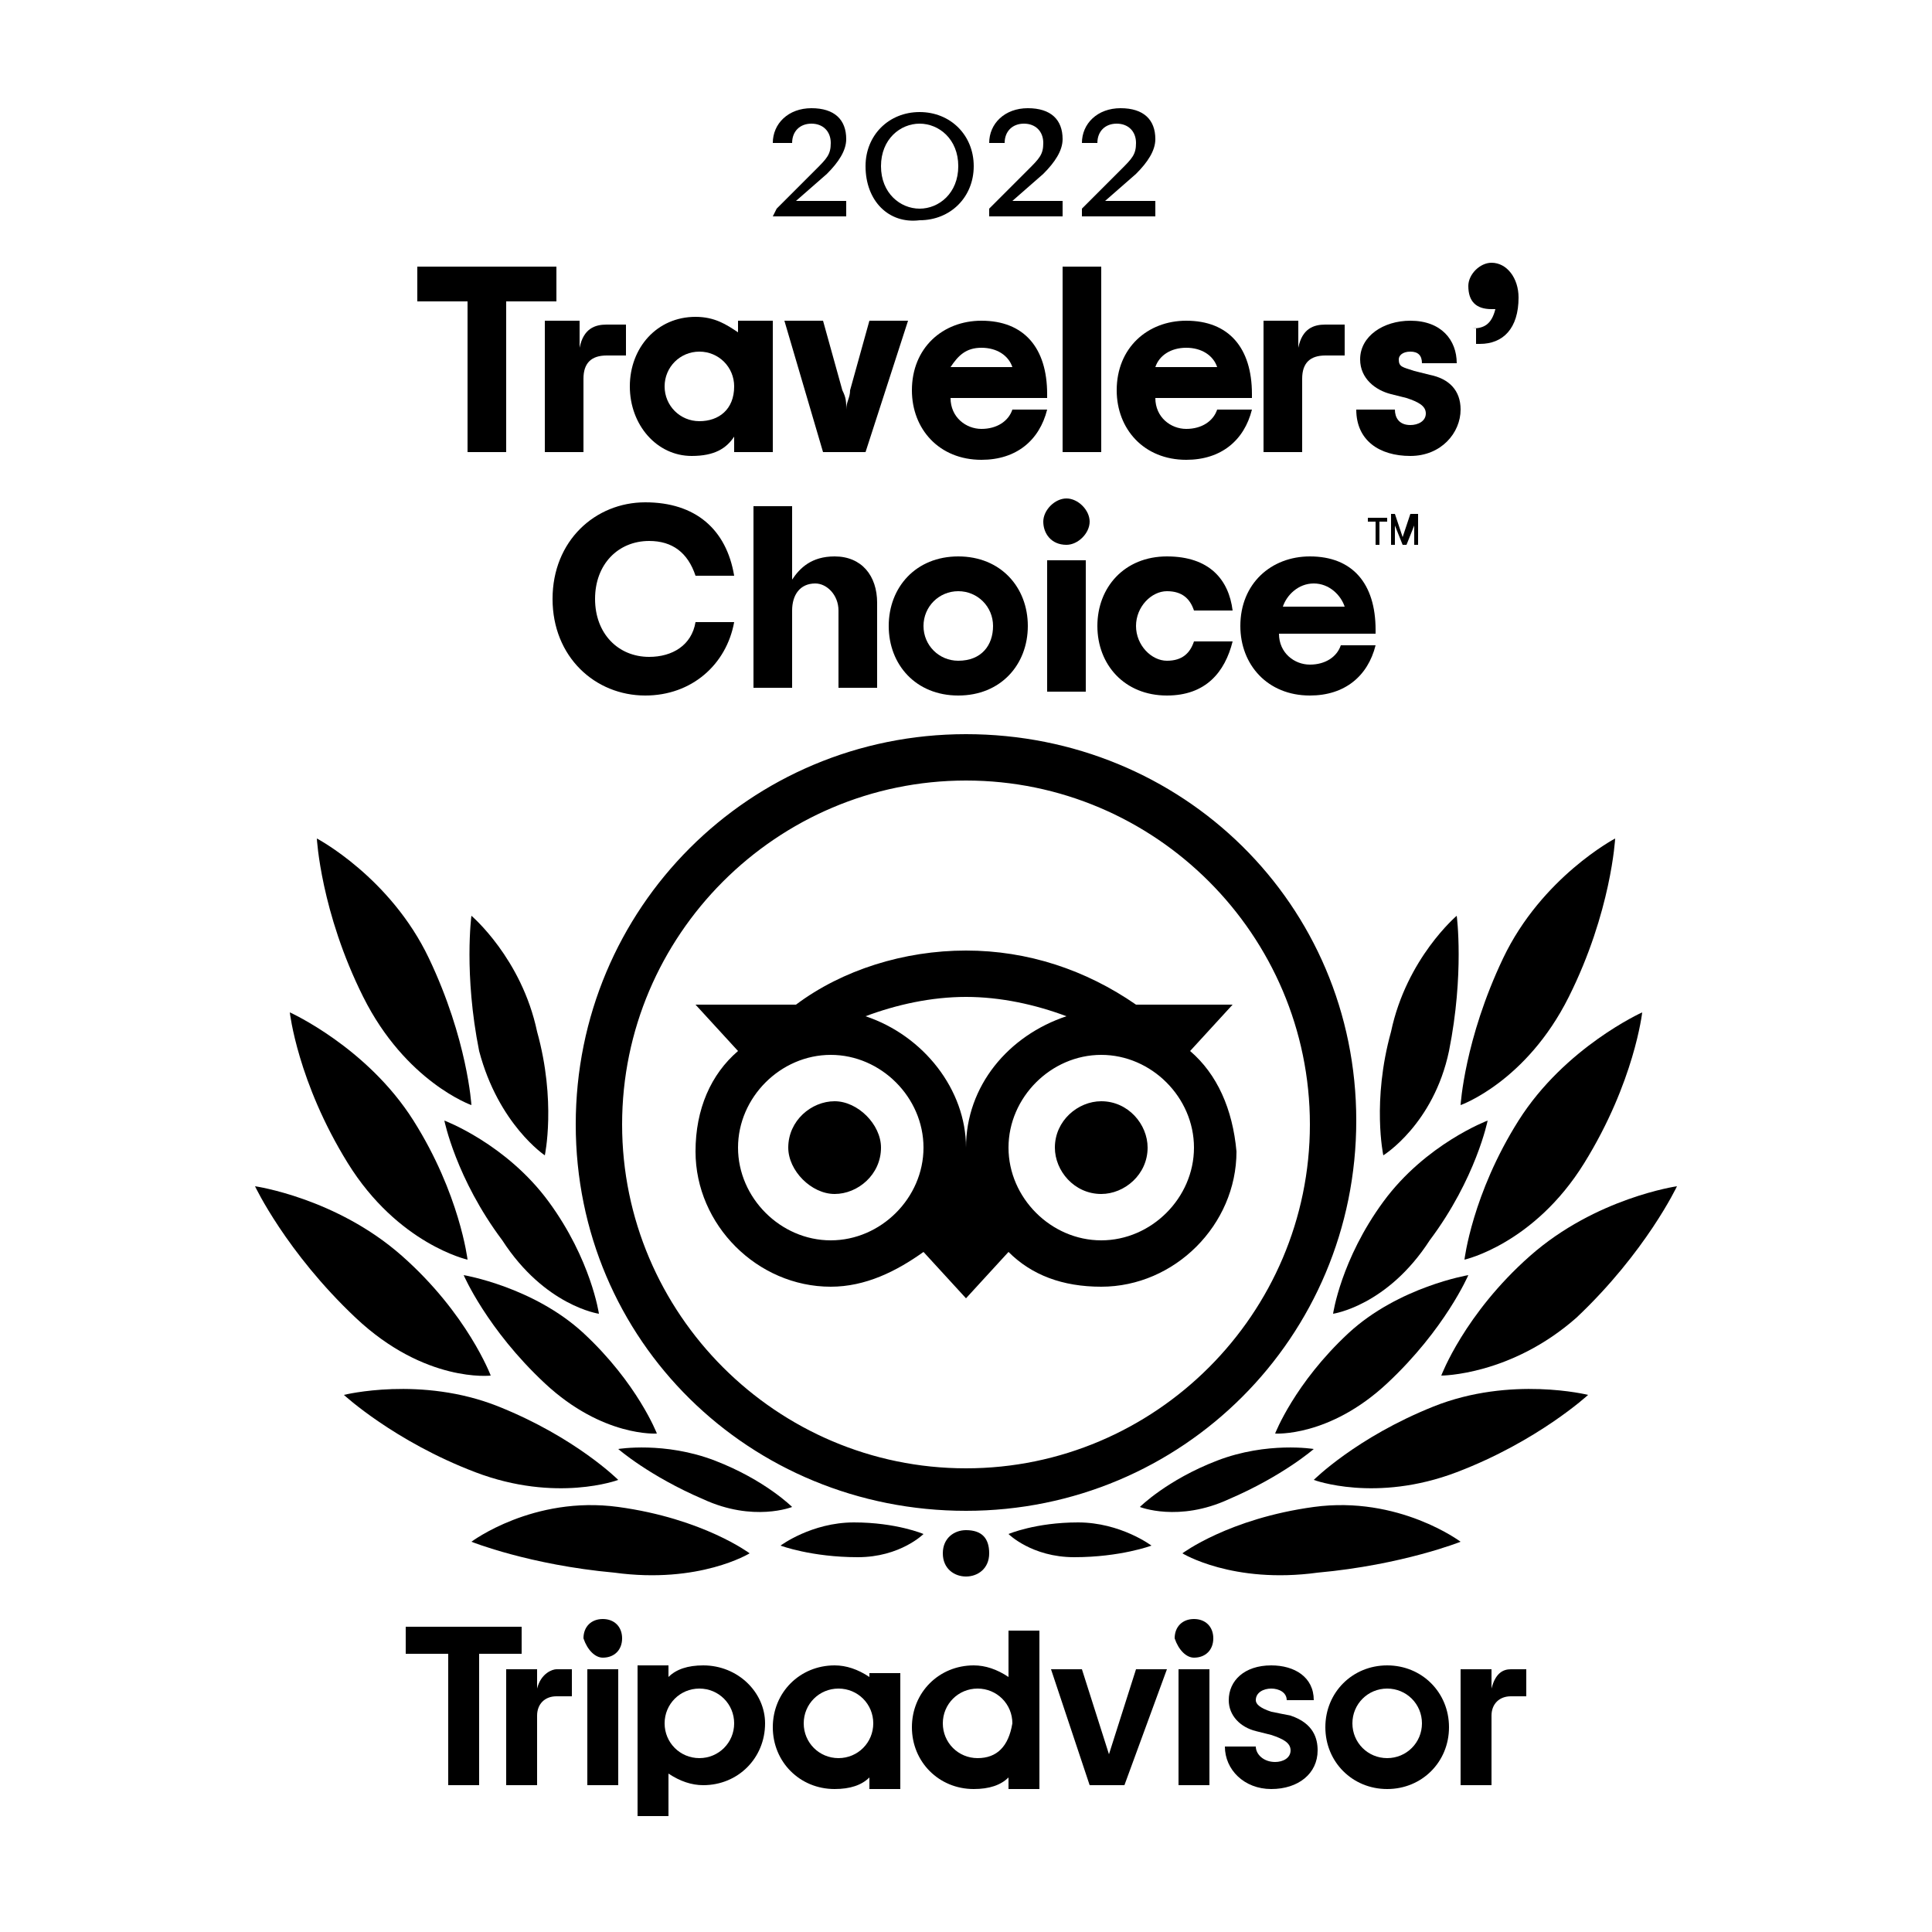 <?xml version="1.0" encoding="utf-8"?>
<!-- Generator: Adobe Illustrator 26.0.3, SVG Export Plug-In . SVG Version: 6.00 Build 0)  -->
<svg version="1.1" id="Layer_1" xmlns="http://www.w3.org/2000/svg" xmlns:xlink="http://www.w3.org/1999/xlink" x="0px" y="0px"
	 viewBox="0 0 50 50" style="enable-background:new 0 0 50 50;" xml:space="preserve">
<g>
	<path d="M25,19c-5.6,0-10.1,4.5-10.1,10.1S19.4,39.1,25,39.1s10.1-4.5,10.1-10.1S30.6,19,25,19z M25,38c-4.9,0-8.9-4-8.9-8.9
		s4-8.9,8.9-8.9s8.9,4,8.9,8.9S29.9,38,25,38z M22.8,29.7c0,0.7-0.6,1.2-1.2,1.2s-1.2-0.6-1.2-1.2c0-0.7,0.6-1.2,1.2-1.2
		S22.8,29.1,22.8,29.7z M29.7,29.7c0,0.7-0.6,1.2-1.2,1.2c-0.7,0-1.2-0.6-1.2-1.2c0-0.7,0.6-1.2,1.2-1.2
		C29.2,28.5,29.7,29.1,29.7,29.7z M30.8,27.2l1.1-1.2h-2.5c-1.3-0.9-2.8-1.4-4.4-1.4c-1.6,0-3.2,0.5-4.4,1.4H18l1.1,1.2
		c-0.7,0.6-1.1,1.5-1.1,2.6c0,1.9,1.6,3.5,3.5,3.5c0.9,0,1.7-0.4,2.4-0.9l1.1,1.2l1.1-1.2c0.6,0.6,1.4,0.9,2.4,0.9
		c1.9,0,3.5-1.6,3.5-3.5C31.9,28.7,31.5,27.8,30.8,27.2z M21.5,32.1c-1.3,0-2.4-1.1-2.4-2.4s1.1-2.4,2.4-2.4c1.3,0,2.4,1.1,2.4,2.4
		S22.8,32.1,21.5,32.1z M25,29.7c0-1.5-1.1-2.9-2.6-3.4c0.8-0.3,1.7-0.5,2.6-0.5c0.9,0,1.8,0.2,2.6,0.5C26.1,26.8,25,28.1,25,29.7z
		 M28.5,32.1c-1.3,0-2.4-1.1-2.4-2.4s1.1-2.4,2.4-2.4c1.3,0,2.4,1.1,2.4,2.4S29.8,32.1,28.5,32.1z"/>
	<path d="M19.4,40.2c0,0-1.2-0.9-3.4-1.2c-2.2-0.3-3.8,0.9-3.8,0.9s1.5,0.6,3.7,0.8C18.1,41,19.4,40.2,19.4,40.2z"/>
	<path d="M16,38.3c0,0-1.1-1.1-3.1-1.9s-4-0.3-4-0.3s1.3,1.2,3.4,2C14.4,38.9,16,38.3,16,38.3z"/>
	<path d="M12.7,35.6c0,0-0.6-1.6-2.3-3.1s-3.8-1.8-3.8-1.8s0.8,1.7,2.6,3.4S12.7,35.6,12.7,35.6z"/>
	<path d="M12.1,32.6c0,0-0.2-1.7-1.4-3.6s-3.2-2.8-3.2-2.8S7.7,28,9,30.1S12.1,32.6,12.1,32.6z"/>
	<path d="M12.2,28.6c0,0-0.1-1.7-1.1-3.8c-1-2.1-2.9-3.1-2.9-3.1s0.1,1.9,1.2,4.1C10.5,28,12.2,28.6,12.2,28.6z"/>
	<path d="M17,37.1c0,0-0.5-1.3-1.9-2.6C13.8,33.3,12,33,12,33s0.6,1.4,2.1,2.8C15.6,37.2,17,37.1,17,37.1z"/>
	<path d="M20.5,39c0,0-0.7-0.7-2-1.2c-1.3-0.5-2.5-0.3-2.5-0.3s0.8,0.7,2.2,1.3C19.5,39.4,20.5,39,20.5,39z"/>
	<path d="M23.9,39.7c0,0-0.7-0.3-1.8-0.3c-1.1,0-1.9,0.6-1.9,0.6s0.8,0.3,2,0.3C23.3,40.3,23.9,39.7,23.9,39.7z"/>
	<path d="M15.5,34c0,0-0.2-1.4-1.3-2.9c-1.1-1.5-2.7-2.1-2.7-2.1s0.3,1.5,1.5,3.1C14.1,33.8,15.5,34,15.5,34z"/>
	<path d="M14.1,29.9c0,0,0.3-1.4-0.2-3.2c-0.4-1.9-1.7-3-1.7-3s-0.2,1.5,0.2,3.5C12.9,29.1,14.1,29.9,14.1,29.9z"/>
	<path d="M30.6,40.2c0,0,1.2-0.9,3.4-1.2c2.2-0.3,3.8,0.9,3.8,0.9s-1.5,0.6-3.7,0.8C31.9,41,30.6,40.2,30.6,40.2z"/>
	<path d="M34,38.3c0,0,1.1-1.1,3.1-1.9c2-0.8,4-0.3,4-0.3s-1.3,1.2-3.4,2C35.6,38.9,34,38.3,34,38.3z"/>
	<path d="M37.3,35.6c0,0,0.6-1.6,2.3-3.1s3.8-1.8,3.8-1.8s-0.8,1.7-2.6,3.4C39.1,35.6,37.3,35.6,37.3,35.6z"/>
	<path d="M37.9,32.6c0,0,0.2-1.7,1.4-3.6s3.2-2.8,3.2-2.8S42.3,28,41,30.1S37.9,32.6,37.9,32.6z"/>
	<path d="M37.8,28.6c0,0,0.1-1.7,1.1-3.8c1-2.1,2.9-3.1,2.9-3.1s-0.1,1.9-1.2,4.1C39.5,28,37.8,28.6,37.8,28.6z"/>
	<path d="M33,37.1c0,0,0.5-1.3,1.9-2.6C36.2,33.3,38,33,38,33s-0.6,1.4-2.1,2.8C34.4,37.2,33,37.1,33,37.1z"/>
	<path d="M29.5,39c0,0,0.7-0.7,2-1.2c1.3-0.5,2.5-0.3,2.5-0.3s-0.8,0.7-2.2,1.3C30.5,39.4,29.5,39,29.5,39z"/>
	<path d="M26.1,39.7c0,0,0.7-0.3,1.8-0.3c1.1,0,1.9,0.6,1.9,0.6s-0.8,0.3-2,0.3C26.7,40.3,26.1,39.7,26.1,39.7z"/>
	<path d="M34.5,34c0,0,0.2-1.4,1.3-2.9c1.1-1.5,2.7-2.1,2.7-2.1s-0.3,1.5-1.5,3.1C35.9,33.8,34.5,34,34.5,34z"/>
	<path d="M35.8,29.9c0,0-0.3-1.4,0.2-3.2c0.4-1.9,1.7-3,1.7-3s0.2,1.5-0.2,3.5C37.1,29.1,35.8,29.9,35.8,29.9z"/>
	<path d="M25,40.8c0.3,0,0.6-0.2,0.6-0.6s-0.2-0.6-0.6-0.6c-0.3,0-0.6,0.2-0.6,0.6S24.7,40.8,25,40.8z"/>
	<path d="M13.9,43.7v-0.5h-0.8v3h0.8v-1.8c0-0.3,0.2-0.5,0.5-0.5h0.4v-0.7h-0.4C14.3,43.2,14,43.3,13.9,43.7z"/>
	<path d="M16,43.2h-0.8v3H16V43.2z"/>
	<path d="M18.2,43.1c-0.4,0-0.7,0.1-0.9,0.3v-0.3h-0.8v3.9h0.8v-1.1c0.3,0.2,0.6,0.3,0.9,0.3c0.9,0,1.6-0.7,1.6-1.6
		C19.8,43.8,19.1,43.1,18.2,43.1z M18.1,45.5c-0.5,0-0.9-0.4-0.9-0.9c0-0.5,0.4-0.9,0.9-0.9c0.5,0,0.9,0.4,0.9,0.9
		S18.6,45.5,18.1,45.5z"/>
	<path d="M33.4,44.4l-0.5-0.1c-0.3-0.1-0.4-0.2-0.4-0.3c0-0.2,0.2-0.3,0.4-0.3c0.2,0,0.4,0.1,0.4,0.3v0H34v0c0-0.6-0.5-0.9-1.1-0.9
		c-0.7,0-1.1,0.4-1.1,0.9c0,0.4,0.3,0.7,0.7,0.8l0.4,0.1c0.3,0.1,0.5,0.2,0.5,0.4c0,0.2-0.2,0.3-0.4,0.3c-0.3,0-0.5-0.2-0.5-0.4v0
		h-0.8v0c0,0.6,0.5,1.1,1.2,1.1c0.7,0,1.2-0.4,1.2-1C34.1,45,34,44.6,33.4,44.4z"/>
	<path d="M22.5,43.4c-0.3-0.2-0.6-0.3-0.9-0.3c-0.9,0-1.6,0.7-1.6,1.6s0.7,1.6,1.6,1.6c0.4,0,0.7-0.1,0.9-0.3v0.3h0.8v-3h-0.8V43.4z
		 M21.7,45.5c-0.5,0-0.9-0.4-0.9-0.9c0-0.5,0.4-0.9,0.9-0.9c0.5,0,0.9,0.4,0.9,0.9S22.2,45.5,21.7,45.5z"/>
	<path d="M26.1,43.4c-0.3-0.2-0.6-0.3-0.9-0.3c-0.9,0-1.6,0.7-1.6,1.6s0.7,1.6,1.6,1.6c0.4,0,0.7-0.1,0.9-0.3v0.3h0.8v-4.1h-0.8
		V43.4z M25.3,45.5c-0.5,0-0.9-0.4-0.9-0.9c0-0.5,0.4-0.9,0.9-0.9c0.5,0,0.9,0.4,0.9,0.9C26.1,45.2,25.8,45.5,25.3,45.5z"/>
	<path d="M31.3,43.2h-0.8v3h0.8V43.2z"/>
	<path d="M35.9,43.1c-0.9,0-1.6,0.7-1.6,1.6s0.7,1.6,1.6,1.6c0.9,0,1.6-0.7,1.6-1.6S36.8,43.1,35.9,43.1z M35.9,45.5
		c-0.5,0-0.9-0.4-0.9-0.9c0-0.5,0.4-0.9,0.9-0.9c0.5,0,0.9,0.4,0.9,0.9S36.4,45.5,35.9,45.5z"/>
	<path d="M38.6,43.7v-0.5h-0.8v3h0.8v-1.8c0-0.3,0.2-0.5,0.5-0.5h0.4v-0.7h-0.4C38.9,43.2,38.7,43.3,38.6,43.7z"/>
	<path d="M13.5,42.1h-3v0.7h1.1v3.4h0.8v-3.4h1.1V42.1z"/>
	<path d="M28.7,45.4L28,43.2h-0.8l1,3h0.9l1.1-3h-0.8L28.7,45.4z"/>
	<path d="M15.6,42.9c0.3,0,0.5-0.2,0.5-0.5c0-0.3-0.2-0.5-0.5-0.5c-0.3,0-0.5,0.2-0.5,0.5C15.2,42.7,15.4,42.9,15.6,42.9z"/>
	<path d="M30.9,42.9c0.3,0,0.5-0.2,0.5-0.5c0-0.3-0.2-0.5-0.5-0.5c-0.3,0-0.5,0.2-0.5,0.5C30.5,42.7,30.7,42.9,30.9,42.9z"/>
	<path d="M14.4,7.8h-1.3v3.9h-1V7.8h-1.3V6.9h3.6L14.4,7.8L14.4,7.8z"/>
	<path d="M16.2,8.3v0.9h-0.5c-0.4,0-0.6,0.2-0.6,0.6v1.9h-1V8.3H15V9c0.1-0.5,0.4-0.6,0.7-0.6H16.2z"/>
	<path d="M16.3,10c0-1,0.7-1.8,1.7-1.8c0.5,0,0.8,0.2,1.1,0.4V8.3h0.9v3.4H19v-0.4c-0.2,0.3-0.5,0.5-1.1,0.5
		C17,11.8,16.3,11,16.3,10z M19,10c0-0.5-0.4-0.9-0.9-0.9c-0.5,0-0.9,0.4-0.9,0.9c0,0.5,0.4,0.9,0.9,0.9C18.6,10.9,19,10.6,19,10z"
		/>
	<path d="M20.3,8.3h1l0.5,1.8c0.1,0.2,0.1,0.3,0.1,0.5c0-0.2,0.1-0.3,0.1-0.5l0.5-1.8h1l-1.1,3.4h-1.1L20.3,8.3z"/>
	<path d="M27.1,10.3h-2.5c0,0.5,0.4,0.8,0.8,0.8c0.4,0,0.7-0.2,0.8-0.5h0.9c-0.2,0.8-0.8,1.3-1.7,1.3c-1.1,0-1.8-0.8-1.8-1.8
		c0-1.1,0.8-1.8,1.8-1.8c1.1,0,1.7,0.7,1.7,1.9L27.1,10.3L27.1,10.3z M24.6,9.5h1.6C26.1,9.2,25.8,9,25.4,9C25,9,24.8,9.2,24.6,9.5z
		"/>
	<path d="M27.5,6.9h1v4.8h-1V6.9z"/>
	<path d="M32.4,10.3h-2.5c0,0.5,0.4,0.8,0.8,0.8c0.4,0,0.7-0.2,0.8-0.5h0.9c-0.2,0.8-0.8,1.3-1.7,1.3c-1.1,0-1.8-0.8-1.8-1.8
		c0-1.1,0.8-1.8,1.8-1.8c1.1,0,1.7,0.7,1.7,1.9L32.4,10.3L32.4,10.3z M29.9,9.5h1.6C31.4,9.2,31.1,9,30.7,9C30.3,9,30,9.2,29.9,9.5z
		"/>
	<path d="M34.8,8.3v0.9h-0.5c-0.4,0-0.6,0.2-0.6,0.6v1.9h-1V8.3h0.9V9c0.1-0.5,0.4-0.6,0.7-0.6H34.8z"/>
	<path d="M35.1,10.6h1c0,0.2,0.1,0.4,0.4,0.4c0.2,0,0.4-0.1,0.4-0.3c0-0.2-0.2-0.3-0.5-0.4l-0.4-0.1c-0.4-0.1-0.8-0.4-0.8-0.9
		c0-0.6,0.6-1,1.3-1c0.8,0,1.2,0.5,1.2,1.1h-0.9c0-0.2-0.1-0.3-0.3-0.3c-0.2,0-0.3,0.1-0.3,0.2c0,0.2,0.1,0.2,0.4,0.3L37,9.7
		c0.5,0.1,0.8,0.4,0.8,0.9c0,0.6-0.5,1.2-1.3,1.2C35.7,11.8,35.1,11.4,35.1,10.6z"/>
	<path d="M38.1,8.5L38.1,8.5c0.3,0,0.5-0.1,0.6-0.5c0,0-0.1,0-0.1,0C38.2,8,38,7.8,38,7.4c0-0.3,0.3-0.6,0.6-0.6
		c0.4,0,0.7,0.4,0.7,0.9c0,0.8-0.4,1.2-1,1.2h-0.1V8.5z"/>
	<path d="M14.3,15.5c0-1.5,1.1-2.5,2.4-2.5c1.3,0,2.1,0.7,2.3,1.9h-1c-0.2-0.6-0.6-0.9-1.2-0.9c-0.8,0-1.4,0.6-1.4,1.5
		c0,0.9,0.6,1.5,1.4,1.5c0.6,0,1.1-0.3,1.2-0.9H19c-0.2,1.1-1.1,1.9-2.3,1.9C15.4,18,14.3,17,14.3,15.5z"/>
	<path d="M19.5,13.1h1V15c0.2-0.3,0.5-0.6,1.1-0.6c0.7,0,1.1,0.5,1.1,1.2v2.2h-1v-2c0-0.4-0.3-0.7-0.6-0.7c-0.4,0-0.6,0.3-0.6,0.7v2
		h-1L19.5,13.1L19.5,13.1z"/>
	<path d="M23,16.2c0-1,0.7-1.8,1.8-1.8s1.8,0.8,1.8,1.8c0,1-0.7,1.8-1.8,1.8S23,17.2,23,16.2z M25.7,16.2c0-0.5-0.4-0.9-0.9-0.9
		c-0.5,0-0.9,0.4-0.9,0.9c0,0.5,0.4,0.9,0.9,0.9C25.4,17.1,25.7,16.7,25.7,16.2z"/>
	<path d="M27,13.5c0-0.3,0.3-0.6,0.6-0.6c0.3,0,0.6,0.3,0.6,0.6c0,0.3-0.3,0.6-0.6,0.6C27.2,14.1,27,13.8,27,13.5z M27.1,14.5h1v3.4
		h-1V14.5z"/>
	<path d="M28.4,16.2c0-1,0.7-1.8,1.8-1.8c1.1,0,1.6,0.6,1.7,1.4h-1c-0.1-0.3-0.3-0.5-0.7-0.5c-0.4,0-0.8,0.4-0.8,0.9
		c0,0.5,0.4,0.9,0.8,0.9c0.4,0,0.6-0.2,0.7-0.5h1c-0.2,0.8-0.7,1.4-1.7,1.4C29.1,18,28.4,17.2,28.4,16.2z"/>
	<path d="M35.6,16.4h-2.5c0,0.5,0.4,0.8,0.8,0.8c0.4,0,0.7-0.2,0.8-0.5h0.9c-0.2,0.8-0.8,1.3-1.7,1.3c-1.1,0-1.8-0.8-1.8-1.8
		c0-1.1,0.8-1.8,1.8-1.8c1.1,0,1.7,0.7,1.7,1.9V16.4z M33.2,15.7h1.6c-0.1-0.3-0.4-0.6-0.8-0.6C33.6,15.1,33.3,15.4,33.2,15.7z"/>
	<path d="M35.3,13.4h0.6v0.1h-0.2v0.6h-0.1v-0.6h-0.2V13.4z"/>
	<path d="M36.3,13.9l-0.2-0.6H36v0.8h0.1v-0.4c0,0,0-0.1,0-0.1l0.2,0.5h0.1l0.2-0.5c0,0,0,0.1,0,0.1v0.4h0.1v-0.8h-0.2L36.3,13.9z"
		/>
	<path d="M20.1,5.4l1-1c0.3-0.3,0.4-0.4,0.4-0.7c0-0.3-0.2-0.5-0.5-0.5c-0.3,0-0.5,0.2-0.5,0.5H20c0-0.5,0.4-0.9,1-0.9
		c0.6,0,0.9,0.3,0.9,0.8c0,0.3-0.2,0.6-0.5,0.9l-0.8,0.7h1.3v0.4h-1.9L20.1,5.4L20.1,5.4z"/>
	<path d="M22.4,4.3c0-0.8,0.6-1.4,1.4-1.4c0.8,0,1.4,0.6,1.4,1.4c0,0.8-0.6,1.4-1.4,1.4C23,5.8,22.4,5.2,22.4,4.3z M24.8,4.3
		c0-0.7-0.5-1.1-1-1.1c-0.5,0-1,0.4-1,1.1c0,0.7,0.5,1.1,1,1.1C24.3,5.4,24.8,5,24.8,4.3z"/>
	<path d="M25.6,5.4l1-1C26.9,4.1,27,4,27,3.7c0-0.3-0.2-0.5-0.5-0.5c-0.3,0-0.5,0.2-0.5,0.5h-0.4c0-0.5,0.4-0.9,1-0.9
		c0.6,0,0.9,0.3,0.9,0.8c0,0.3-0.2,0.6-0.5,0.9l-0.8,0.7h1.3v0.4h-1.9L25.6,5.4L25.6,5.4z"/>
	<path d="M28,5.4l1-1c0.3-0.3,0.4-0.4,0.4-0.7c0-0.3-0.2-0.5-0.5-0.5c-0.3,0-0.5,0.2-0.5,0.5H28c0-0.5,0.4-0.9,1-0.9
		c0.6,0,0.9,0.3,0.9,0.8c0,0.3-0.2,0.6-0.5,0.9l-0.8,0.7h1.3v0.4H28L28,5.4L28,5.4z"/>
</g>
</svg>
